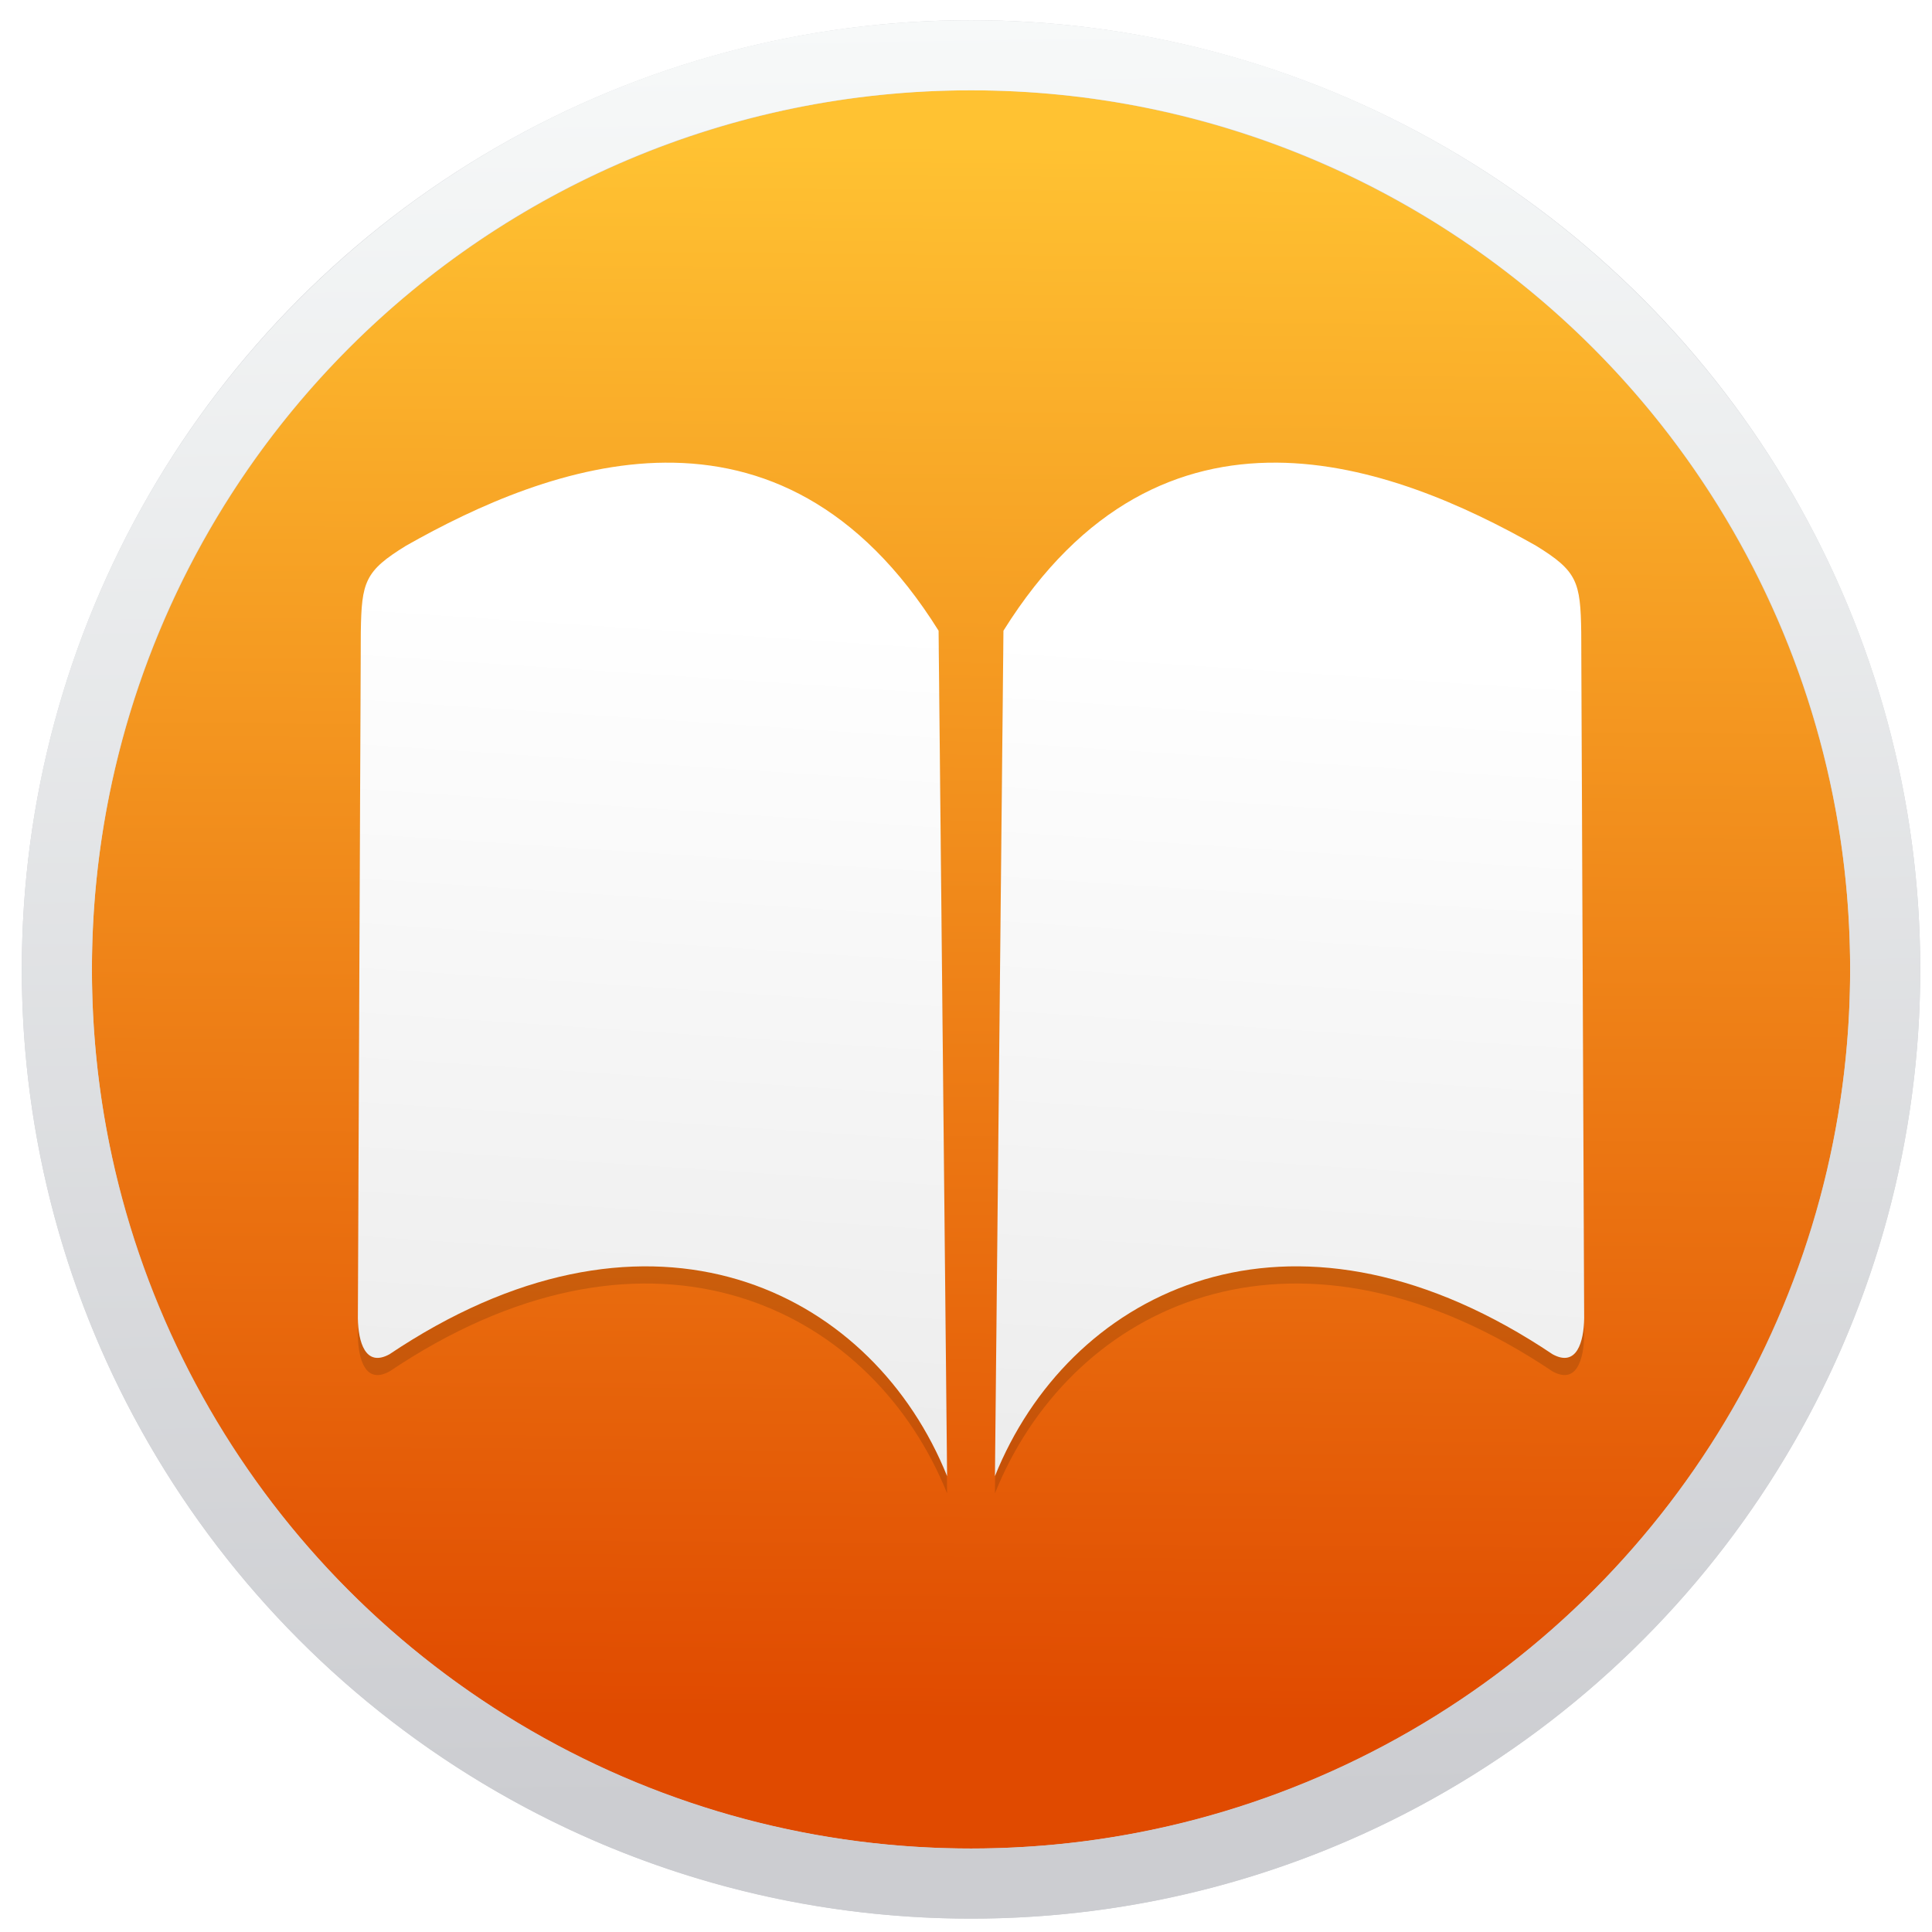 <svg height="128" viewBox="0 0 128 128" width="128" xmlns="http://www.w3.org/2000/svg" xmlns:xlink="http://www.w3.org/1999/xlink"><linearGradient id="a" gradientUnits="userSpaceOnUse" x1="64.429" x2="63.703" y1="9.497" y2="114.03"><stop offset="0" stop-color="#ffc232"/><stop offset="1" stop-color="#e04a00"/></linearGradient><linearGradient id="b" gradientUnits="userSpaceOnUse" x1="66.016" x2="64.334" y1="119.347" y2="1.339"><stop offset="0" stop-color="#cccdd1"/><stop offset="1" stop-color="#f7f9f9"/></linearGradient><filter id="c" color-interpolation-filters="sRGB" height="1.034" width="1.028" x="-.014" y="-.017"><feGaussianBlur stdDeviation=".482"/></filter><linearGradient id="d" gradientUnits="userSpaceOnUse" x1="66.481" x2="62.749" y1="41.786" y2="97.8"><stop offset="0" stop-color="#fff"/><stop offset="1" stop-color="#ececec"/></linearGradient><circle cx="64.333" cy="64.226" fill="url(#a)" r="60.566" stroke="#cccdd1" stroke-width="4.645"/><path d="m64.334 1.339c-34.705 0-62.888 28.182-62.888 62.887 0 34.705 28.184 62.888 62.888 62.888 34.705 0 62.887-28.184 62.887-62.888 0-34.705-28.182-62.887-62.887-62.887zm0 4.645c32.194 0 58.242 26.048 58.242 58.242 0 32.194-26.048 58.243-58.242 58.243-32.194 0-58.243-26.049-58.243-58.243 0-32.194 26.049-58.242 58.243-58.242z" fill="url(#b)"/><path d="m44.094 31.79c-6.333.041-12.516 2.854-17.192 5.503-2.734 1.682-2.95 2.382-2.998 5.742l-.195 45.454c.029 1.542.484 3.251 2.092 2.374.502-.337 1.002-.658 1.499-.963 16.651-10.224 30.629-2.943 35.448 9.039l-.564-56.015c-5.275-8.443-11.758-11.175-18.091-11.133zm40.478 0c-6.333-.041-12.816 2.691-18.091 11.133l-.564 56.015c4.819-11.982 18.797-19.263 35.448-9.039.497.305.997.626 1.499.963 1.608.877 2.063-.832 2.092-2.374l-.195-45.454c-.048-3.36-.264-4.06-2.998-5.742-4.676-2.648-10.859-5.462-17.192-5.503z" fill-opacity=".134" filter="url(#c)"/><path d="m44.094 30.652c-6.333.041-12.516 2.854-17.192 5.503-2.734 1.682-2.95 2.382-2.998 5.742l-.195 45.454c.029 1.542.484 3.251 2.092 2.374.502-.337 1.002-.658 1.499-.963 16.651-10.224 30.629-2.943 35.448 9.039l-.564-56.015c-5.275-8.443-11.758-11.175-18.091-11.133zm40.478 0c-6.333-.041-12.816 2.691-18.091 11.133l-.564 56.015c4.819-11.982 18.797-19.263 35.448-9.039.497.305.997.626 1.499.963 1.608.877 2.063-.832 2.092-2.374l-.195-45.454c-.048-3.36-.264-4.06-2.998-5.742-4.676-2.648-10.859-5.462-17.192-5.503z" fill="url(#d)"/></svg>